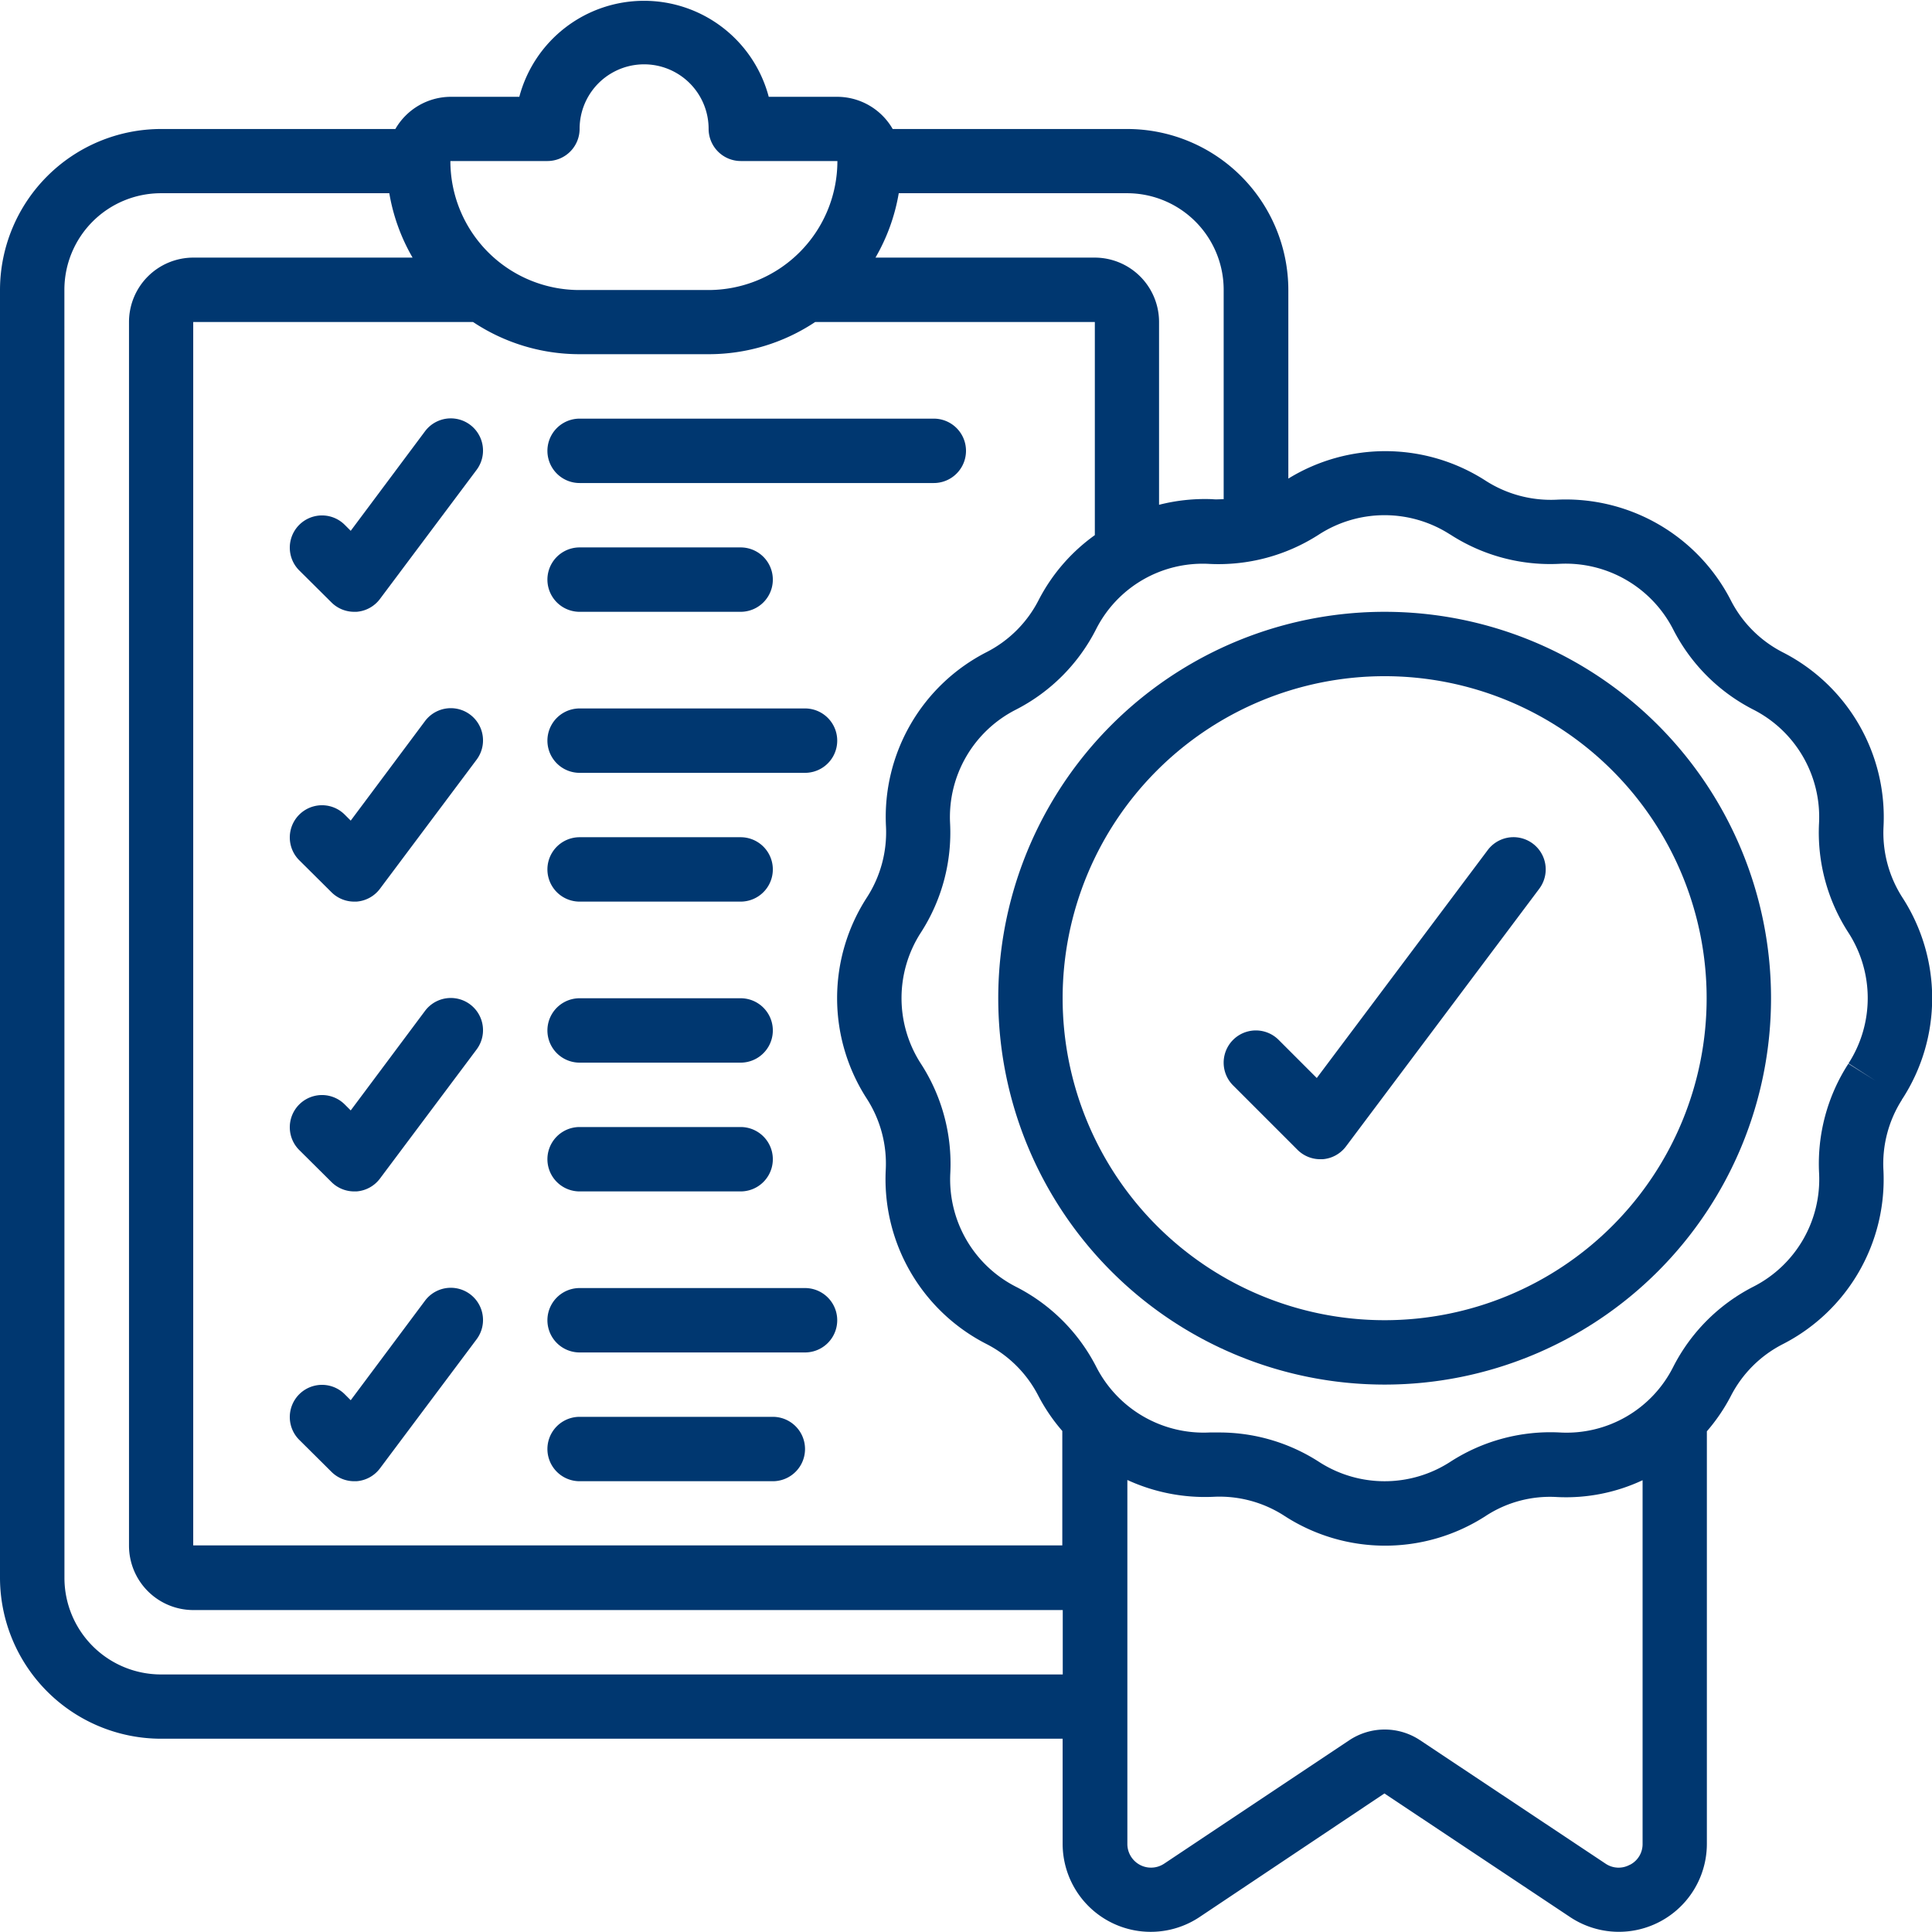 <svg xmlns="http://www.w3.org/2000/svg" width="34.446" height="34.446" viewBox="0 0 34.446 34.446"><g id="Group_718" data-name="Group 718" transform="translate(-1399.934 -1577)"><g id="criteria_6404370" transform="translate(1399.934 1577)"><path id="Path_308" data-name="Path 308" d="M2.871,31H18.946v1.872a1.57,1.57,0,0,0,2.437,1.31l3.3-2.206L28,34.184a1.569,1.569,0,0,0,2.432-1.31V25.519a3.264,3.264,0,0,0,.424-.622,2.129,2.129,0,0,1,.934-.934,3.3,3.3,0,0,0,1.79-3.1,2.124,2.124,0,0,1,.329-1.254l0-.005.013-.018a3.3,3.3,0,0,0,0-3.578,2.137,2.137,0,0,1-.34-1.275,3.3,3.3,0,0,0-1.791-3.1,2.129,2.129,0,0,1-.934-.934,3.308,3.308,0,0,0-3.1-1.79,2.151,2.151,0,0,1-1.278-.344,3.3,3.3,0,0,0-3.509-.032V5.167A2.874,2.874,0,0,0,20.094,2.3H15.916a1.144,1.144,0,0,0-.989-.574H13.706a2.3,2.3,0,0,0-4.447,0H8.038a1.144,1.144,0,0,0-.989.574H2.871A2.874,2.874,0,0,0,0,5.167V28.132A2.874,2.874,0,0,0,2.871,31ZM8.434,5.741a3.423,3.423,0,0,0,1.9.574h2.3a3.423,3.423,0,0,0,1.9-.574H19.52v3.8a3.26,3.26,0,0,0-1,1.154,2.129,2.129,0,0,1-.934.934,3.3,3.3,0,0,0-1.79,3.1,2.138,2.138,0,0,1-.344,1.278,3.3,3.3,0,0,0,0,3.578,2.137,2.137,0,0,1,.34,1.275,3.3,3.3,0,0,0,1.791,3.1,2.129,2.129,0,0,1,.934.934,3.237,3.237,0,0,0,.423.619v2.04H3.445V5.741ZM29.059,33.247a.415.415,0,0,1-.431-.018l-3.306-2.2a1.138,1.138,0,0,0-1.268,0l-3.3,2.2a.422.422,0,0,1-.654-.354V26.387a3.312,3.312,0,0,0,1.529.3,2.129,2.129,0,0,1,1.278.344,3.3,3.3,0,0,0,3.578,0,2.092,2.092,0,0,1,1.275-.34,3.215,3.215,0,0,0,1.526-.3v6.482a.413.413,0,0,1-.222.373ZM25.857,9.53a3.277,3.277,0,0,0,1.955.522,2.154,2.154,0,0,1,2.018,1.167,3.277,3.277,0,0,0,1.435,1.435,2.149,2.149,0,0,1,1.167,2.021,3.284,3.284,0,0,0,.526,1.957,2.15,2.15,0,0,1,0,2.327l.483.311-.486-.305a3.284,3.284,0,0,0-.522,1.955,2.148,2.148,0,0,1-1.167,2.018,3.277,3.277,0,0,0-1.435,1.435,2.128,2.128,0,0,1-2.021,1.167,3.287,3.287,0,0,0-1.957.526,2.154,2.154,0,0,1-2.333,0,3.276,3.276,0,0,0-1.786-.526c-.057,0-.115,0-.169,0a2.15,2.15,0,0,1-2.018-1.167A3.277,3.277,0,0,0,18.11,22.94a2.149,2.149,0,0,1-1.167-2.021,3.284,3.284,0,0,0-.526-1.957,2.152,2.152,0,0,1,0-2.333,3.284,3.284,0,0,0,.522-1.955,2.148,2.148,0,0,1,1.167-2.018,3.277,3.277,0,0,0,1.435-1.435,2.129,2.129,0,0,1,2.021-1.167,3.3,3.3,0,0,0,1.957-.526,2.157,2.157,0,0,1,2.333,0Zm-4.04-4.363V8.9c-.065,0-.13.008-.2,0a3.3,3.3,0,0,0-.952.1V5.741A1.148,1.148,0,0,0,19.52,4.593H15.609a3.425,3.425,0,0,0,.415-1.148h4.071A1.722,1.722,0,0,1,21.817,5.167ZM9.76,2.871a.574.574,0,0,0,.574-.574,1.148,1.148,0,1,1,2.3,0,.574.574,0,0,0,.574.574h1.722a2.3,2.3,0,0,1-2.3,2.3h-2.3a2.3,2.3,0,0,1-2.3-2.3Zm-8.612,2.3A1.722,1.722,0,0,1,2.871,3.445H6.941a3.425,3.425,0,0,0,.415,1.148H3.445A1.148,1.148,0,0,0,2.3,5.741V27.558a1.148,1.148,0,0,0,1.148,1.148h15.5v1.148H2.871a1.722,1.722,0,0,1-1.722-1.722Z" transform="translate(0 0)" fill="#003770"></path><path id="Path_309" data-name="Path 309" d="M31,25.889A6.889,6.889,0,1,0,37.889,19,6.889,6.889,0,0,0,31,25.889Zm6.889-5.741a5.741,5.741,0,1,1-5.741,5.741,5.741,5.741,0,0,1,5.741-5.741Z" transform="translate(-13.202 -8.092)" fill="#003770"></path><path id="Path_310" data-name="Path 310" d="M9.742,16.276a.574.574,0,0,0,.406.168h.041a.574.574,0,0,0,.419-.23l1.722-2.3a.574.574,0,0,0-.919-.689L10.086,15l-.106-.106a.574.574,0,1,0-.812.812Z" transform="translate(-3.833 -5.536)" fill="#003770"></path><path id="Path_311" data-name="Path 311" d="M17.574,14.148h6.315a.574.574,0,1,0,0-1.148H17.574a.574.574,0,1,0,0,1.148Z" transform="translate(-7.24 -5.536)" fill="#003770"></path><path id="Path_312" data-name="Path 312" d="M17.574,18.148h2.871a.574.574,0,1,0,0-1.148H17.574a.574.574,0,1,0,0,1.148Z" transform="translate(-7.24 -7.24)" fill="#003770"></path><path id="Path_313" data-name="Path 313" d="M9.742,25.276a.574.574,0,0,0,.406.168h.041a.574.574,0,0,0,.419-.23l1.722-2.3a.574.574,0,1,0-.919-.689L10.086,24l-.106-.106a.574.574,0,1,0-.812.812Z" transform="translate(-3.833 -9.369)" fill="#003770"></path><path id="Path_314" data-name="Path 314" d="M17.574,23.148h4.019a.574.574,0,0,0,0-1.148H17.574a.574.574,0,1,0,0,1.148Z" transform="translate(-7.24 -9.369)" fill="#003770"></path><path id="Path_315" data-name="Path 315" d="M17.574,27.148h2.871a.574.574,0,1,0,0-1.148H17.574a.574.574,0,1,0,0,1.148Z" transform="translate(-7.24 -11.073)" fill="#003770"></path><path id="Path_316" data-name="Path 316" d="M9.742,34.276a.574.574,0,0,0,.406.168h.041a.574.574,0,0,0,.419-.23l1.722-2.3a.574.574,0,0,0-.919-.689L10.086,33l-.106-.106a.574.574,0,1,0-.812.812Z" transform="translate(-3.833 -13.202)" fill="#003770"></path><path id="Path_317" data-name="Path 317" d="M17.574,32.148h2.871a.574.574,0,0,0,0-1.148H17.574a.574.574,0,0,0,0,1.148Z" transform="translate(-7.24 -13.202)" fill="#003770"></path><path id="Path_318" data-name="Path 318" d="M17.574,36.148h2.871a.574.574,0,0,0,0-1.148H17.574a.574.574,0,0,0,0,1.148Z" transform="translate(-7.24 -14.906)" fill="#003770"></path><path id="Path_319" data-name="Path 319" d="M17.574,45.148h3.445a.574.574,0,1,0,0-1.148H17.574a.574.574,0,1,0,0,1.148Z" transform="translate(-7.24 -18.739)" fill="#003770"></path><path id="Path_320" data-name="Path 320" d="M17.574,41.148h4.019a.574.574,0,0,0,0-1.148H17.574a.574.574,0,0,0,0,1.148Z" transform="translate(-7.24 -17.035)" fill="#003770"></path><path id="Path_321" data-name="Path 321" d="M9.742,43.276a.574.574,0,0,0,.406.168h.041a.574.574,0,0,0,.419-.23l1.722-2.3a.574.574,0,1,0-.919-.689L10.086,42l-.106-.106a.574.574,0,1,0-.812.812Z" transform="translate(-3.833 -17.035)" fill="#003770"></path><path id="Path_322" data-name="Path 322" d="M39.316,31.573a.574.574,0,0,0,.406.168h.041a.574.574,0,0,0,.419-.23l3.445-4.593a.574.574,0,1,0-.919-.689L39.66,30.293l-.68-.68a.574.574,0,1,0-.812.812Z" transform="translate(-16.183 -11.073)" fill="#003770"></path></g></g></svg>